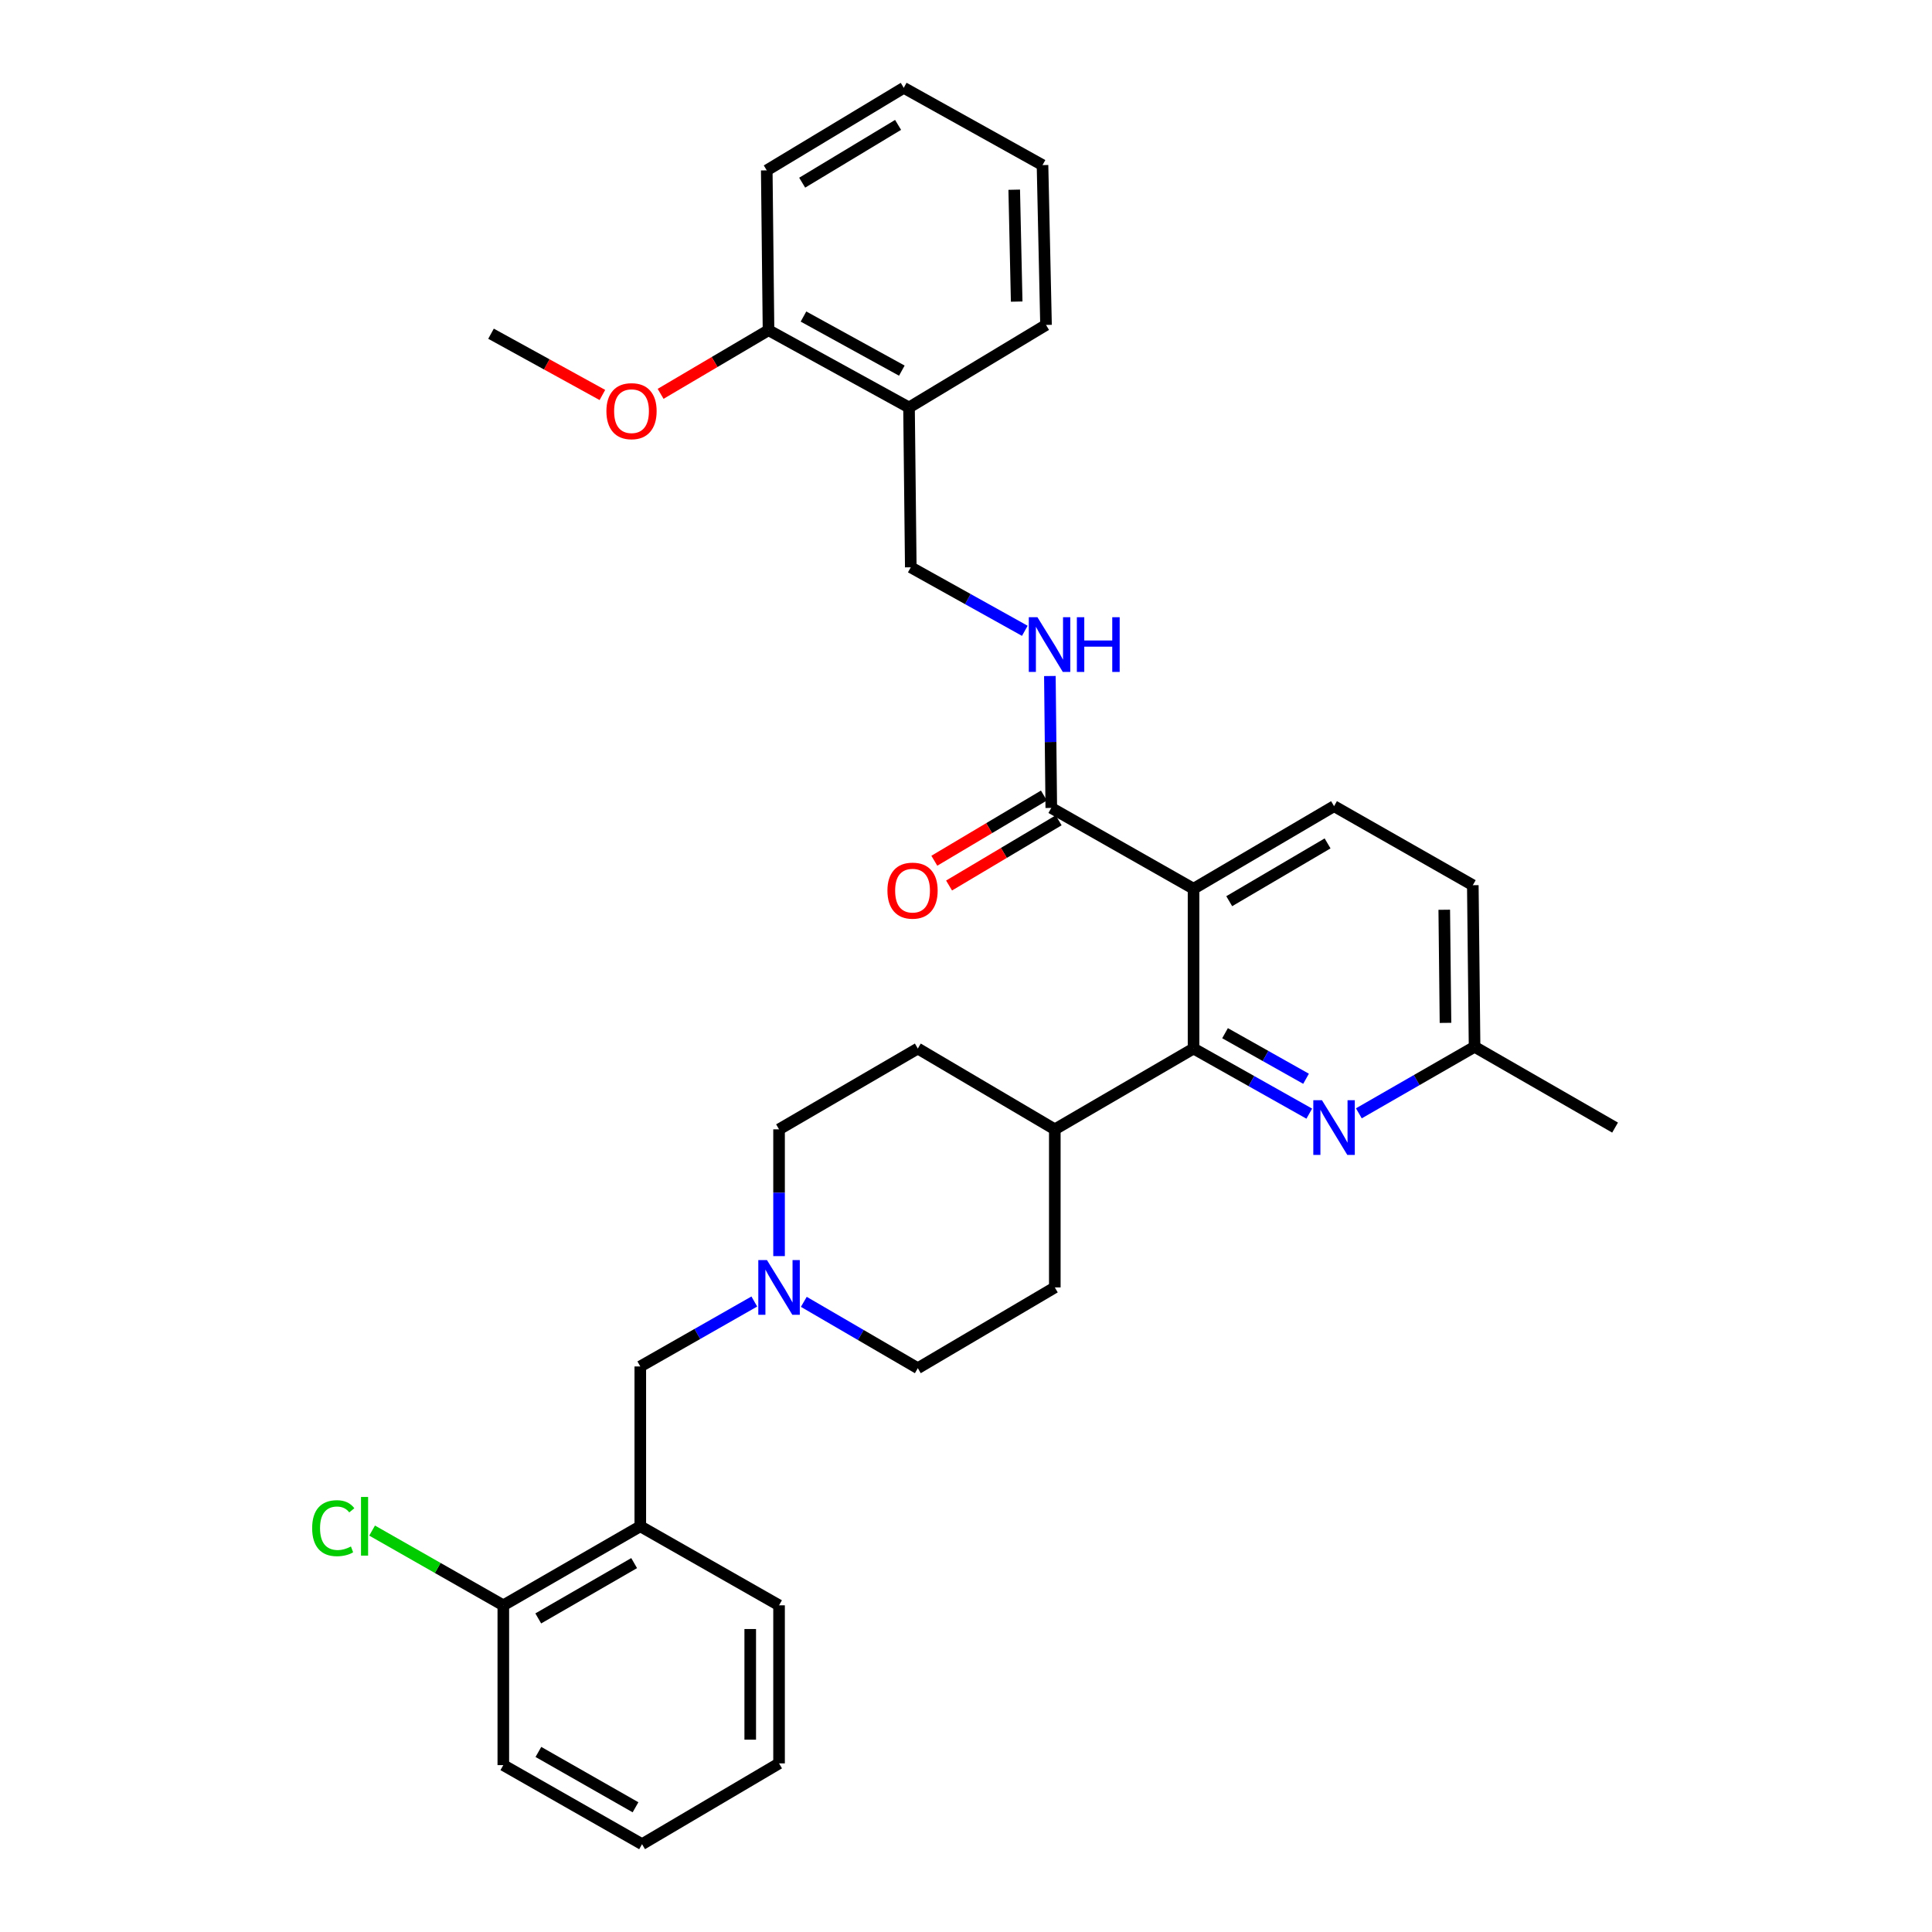 <?xml version='1.0' encoding='iso-8859-1'?>
<svg version='1.1' baseProfile='full'
              xmlns='http://www.w3.org/2000/svg'
                      xmlns:rdkit='http://www.rdkit.org/xml'
                      xmlns:xlink='http://www.w3.org/1999/xlink'
                  xml:space='preserve'
width='1000px' height='1000px' viewBox='0 0 1000 1000'>
<!-- END OF HEADER -->
<rect style='opacity:1.0;fill:#FFFFFF;stroke:none' width='1000' height='1000' x='0' y='0'> </rect>
<path class='bond-0' d='M 545.967,584.543 L 475.058,542.723' style='fill:none;fill-rule:evenodd;stroke:#000000;stroke-width:6px;stroke-linecap:butt;stroke-linejoin:miter;stroke-opacity:1' />
<path class='bond-1' d='M 545.967,584.543 L 545.967,666.367' style='fill:none;fill-rule:evenodd;stroke:#000000;stroke-width:6px;stroke-linecap:butt;stroke-linejoin:miter;stroke-opacity:1' />
<path class='bond-2' d='M 545.967,584.543 L 617.78,542.723' style='fill:none;fill-rule:evenodd;stroke:#000000;stroke-width:6px;stroke-linecap:butt;stroke-linejoin:miter;stroke-opacity:1' />
<path class='bond-3' d='M 475.058,542.723 L 403.237,584.543' style='fill:none;fill-rule:evenodd;stroke:#000000;stroke-width:6px;stroke-linecap:butt;stroke-linejoin:miter;stroke-opacity:1' />
<path class='bond-4' d='M 403.237,584.543 L 403.237,617.352' style='fill:none;fill-rule:evenodd;stroke:#000000;stroke-width:6px;stroke-linecap:butt;stroke-linejoin:miter;stroke-opacity:1' />
<path class='bond-4' d='M 403.237,617.352 L 403.237,650.161' style='fill:none;fill-rule:evenodd;stroke:#0000FF;stroke-width:6px;stroke-linecap:butt;stroke-linejoin:miter;stroke-opacity:1' />
<path class='bond-5' d='M 416.054,673.829 L 445.556,691.003' style='fill:none;fill-rule:evenodd;stroke:#0000FF;stroke-width:6px;stroke-linecap:butt;stroke-linejoin:miter;stroke-opacity:1' />
<path class='bond-5' d='M 445.556,691.003 L 475.058,708.178' style='fill:none;fill-rule:evenodd;stroke:#000000;stroke-width:6px;stroke-linecap:butt;stroke-linejoin:miter;stroke-opacity:1' />
<path class='bond-6' d='M 390.43,673.661 L 360.923,690.468' style='fill:none;fill-rule:evenodd;stroke:#0000FF;stroke-width:6px;stroke-linecap:butt;stroke-linejoin:miter;stroke-opacity:1' />
<path class='bond-6' d='M 360.923,690.468 L 331.416,707.275' style='fill:none;fill-rule:evenodd;stroke:#000000;stroke-width:6px;stroke-linecap:butt;stroke-linejoin:miter;stroke-opacity:1' />
<path class='bond-7' d='M 475.058,708.178 L 545.967,666.367' style='fill:none;fill-rule:evenodd;stroke:#000000;stroke-width:6px;stroke-linecap:butt;stroke-linejoin:miter;stroke-opacity:1' />
<path class='bond-8' d='M 260.515,913.621 L 332.327,954.545' style='fill:none;fill-rule:evenodd;stroke:#000000;stroke-width:6px;stroke-linecap:butt;stroke-linejoin:miter;stroke-opacity:1' />
<path class='bond-8' d='M 278.673,906.799 L 328.942,935.446' style='fill:none;fill-rule:evenodd;stroke:#000000;stroke-width:6px;stroke-linecap:butt;stroke-linejoin:miter;stroke-opacity:1' />
<path class='bond-9' d='M 260.515,913.621 L 260.515,830.91' style='fill:none;fill-rule:evenodd;stroke:#000000;stroke-width:6px;stroke-linecap:butt;stroke-linejoin:miter;stroke-opacity:1' />
<path class='bond-10' d='M 331.416,707.275 L 331.416,790.002' style='fill:none;fill-rule:evenodd;stroke:#000000;stroke-width:6px;stroke-linecap:butt;stroke-linejoin:miter;stroke-opacity:1' />
<path class='bond-11' d='M 332.327,954.545 L 403.237,912.726' style='fill:none;fill-rule:evenodd;stroke:#000000;stroke-width:6px;stroke-linecap:butt;stroke-linejoin:miter;stroke-opacity:1' />
<path class='bond-12' d='M 617.78,460.004 L 617.78,542.723' style='fill:none;fill-rule:evenodd;stroke:#000000;stroke-width:6px;stroke-linecap:butt;stroke-linejoin:miter;stroke-opacity:1' />
<path class='bond-13' d='M 617.78,460.004 L 690.504,417.272' style='fill:none;fill-rule:evenodd;stroke:#000000;stroke-width:6px;stroke-linecap:butt;stroke-linejoin:miter;stroke-opacity:1' />
<path class='bond-13' d='M 636.246,466.456 L 687.153,436.544' style='fill:none;fill-rule:evenodd;stroke:#000000;stroke-width:6px;stroke-linecap:butt;stroke-linejoin:miter;stroke-opacity:1' />
<path class='bond-14' d='M 617.78,460.004 L 544.144,418.184' style='fill:none;fill-rule:evenodd;stroke:#000000;stroke-width:6px;stroke-linecap:butt;stroke-linejoin:miter;stroke-opacity:1' />
<path class='bond-15' d='M 617.78,542.723 L 647.729,559.573' style='fill:none;fill-rule:evenodd;stroke:#000000;stroke-width:6px;stroke-linecap:butt;stroke-linejoin:miter;stroke-opacity:1' />
<path class='bond-15' d='M 647.729,559.573 L 677.678,576.423' style='fill:none;fill-rule:evenodd;stroke:#0000FF;stroke-width:6px;stroke-linecap:butt;stroke-linejoin:miter;stroke-opacity:1' />
<path class='bond-15' d='M 634.079,534.777 L 655.043,546.572' style='fill:none;fill-rule:evenodd;stroke:#000000;stroke-width:6px;stroke-linecap:butt;stroke-linejoin:miter;stroke-opacity:1' />
<path class='bond-15' d='M 655.043,546.572 L 676.008,558.367' style='fill:none;fill-rule:evenodd;stroke:#0000FF;stroke-width:6px;stroke-linecap:butt;stroke-linejoin:miter;stroke-opacity:1' />
<path class='bond-16' d='M 703.341,576.258 L 733.289,559.039' style='fill:none;fill-rule:evenodd;stroke:#0000FF;stroke-width:6px;stroke-linecap:butt;stroke-linejoin:miter;stroke-opacity:1' />
<path class='bond-16' d='M 733.289,559.039 L 763.236,541.82' style='fill:none;fill-rule:evenodd;stroke:#000000;stroke-width:6px;stroke-linecap:butt;stroke-linejoin:miter;stroke-opacity:1' />
<path class='bond-17' d='M 763.236,541.82 L 835.961,583.639' style='fill:none;fill-rule:evenodd;stroke:#000000;stroke-width:6px;stroke-linecap:butt;stroke-linejoin:miter;stroke-opacity:1' />
<path class='bond-18' d='M 763.236,541.82 L 762.325,458.18' style='fill:none;fill-rule:evenodd;stroke:#000000;stroke-width:6px;stroke-linecap:butt;stroke-linejoin:miter;stroke-opacity:1' />
<path class='bond-18' d='M 748.183,529.436 L 747.545,470.889' style='fill:none;fill-rule:evenodd;stroke:#000000;stroke-width:6px;stroke-linecap:butt;stroke-linejoin:miter;stroke-opacity:1' />
<path class='bond-19' d='M 762.325,458.18 L 690.504,417.272' style='fill:none;fill-rule:evenodd;stroke:#000000;stroke-width:6px;stroke-linecap:butt;stroke-linejoin:miter;stroke-opacity:1' />
<path class='bond-20' d='M 544.144,418.184 L 543.779,384.046' style='fill:none;fill-rule:evenodd;stroke:#000000;stroke-width:6px;stroke-linecap:butt;stroke-linejoin:miter;stroke-opacity:1' />
<path class='bond-20' d='M 543.779,384.046 L 543.414,349.907' style='fill:none;fill-rule:evenodd;stroke:#0000FF;stroke-width:6px;stroke-linecap:butt;stroke-linejoin:miter;stroke-opacity:1' />
<path class='bond-21' d='M 540.33,411.774 L 511.968,428.647' style='fill:none;fill-rule:evenodd;stroke:#000000;stroke-width:6px;stroke-linecap:butt;stroke-linejoin:miter;stroke-opacity:1' />
<path class='bond-21' d='M 511.968,428.647 L 483.606,445.52' style='fill:none;fill-rule:evenodd;stroke:#FF0000;stroke-width:6px;stroke-linecap:butt;stroke-linejoin:miter;stroke-opacity:1' />
<path class='bond-21' d='M 547.957,424.594 L 519.595,441.467' style='fill:none;fill-rule:evenodd;stroke:#000000;stroke-width:6px;stroke-linecap:butt;stroke-linejoin:miter;stroke-opacity:1' />
<path class='bond-21' d='M 519.595,441.467 L 491.234,458.341' style='fill:none;fill-rule:evenodd;stroke:#FF0000;stroke-width:6px;stroke-linecap:butt;stroke-linejoin:miter;stroke-opacity:1' />
<path class='bond-22' d='M 530.445,326.508 L 500.932,310.072' style='fill:none;fill-rule:evenodd;stroke:#0000FF;stroke-width:6px;stroke-linecap:butt;stroke-linejoin:miter;stroke-opacity:1' />
<path class='bond-22' d='M 500.932,310.072 L 471.419,293.637' style='fill:none;fill-rule:evenodd;stroke:#000000;stroke-width:6px;stroke-linecap:butt;stroke-linejoin:miter;stroke-opacity:1' />
<path class='bond-23' d='M 470.508,210.91 L 397.783,170.913' style='fill:none;fill-rule:evenodd;stroke:#000000;stroke-width:6px;stroke-linecap:butt;stroke-linejoin:miter;stroke-opacity:1' />
<path class='bond-23' d='M 466.788,191.839 L 415.881,163.841' style='fill:none;fill-rule:evenodd;stroke:#000000;stroke-width:6px;stroke-linecap:butt;stroke-linejoin:miter;stroke-opacity:1' />
<path class='bond-24' d='M 470.508,210.91 L 471.419,293.637' style='fill:none;fill-rule:evenodd;stroke:#000000;stroke-width:6px;stroke-linecap:butt;stroke-linejoin:miter;stroke-opacity:1' />
<path class='bond-25' d='M 470.508,210.91 L 541.417,168.187' style='fill:none;fill-rule:evenodd;stroke:#000000;stroke-width:6px;stroke-linecap:butt;stroke-linejoin:miter;stroke-opacity:1' />
<path class='bond-26' d='M 397.783,170.913 L 369.858,187.383' style='fill:none;fill-rule:evenodd;stroke:#000000;stroke-width:6px;stroke-linecap:butt;stroke-linejoin:miter;stroke-opacity:1' />
<path class='bond-26' d='M 369.858,187.383 L 341.932,203.852' style='fill:none;fill-rule:evenodd;stroke:#FF0000;stroke-width:6px;stroke-linecap:butt;stroke-linejoin:miter;stroke-opacity:1' />
<path class='bond-27' d='M 397.783,170.913 L 396.872,88.186' style='fill:none;fill-rule:evenodd;stroke:#000000;stroke-width:6px;stroke-linecap:butt;stroke-linejoin:miter;stroke-opacity:1' />
<path class='bond-28' d='M 311.799,204.44 L 282.974,188.584' style='fill:none;fill-rule:evenodd;stroke:#FF0000;stroke-width:6px;stroke-linecap:butt;stroke-linejoin:miter;stroke-opacity:1' />
<path class='bond-28' d='M 282.974,188.584 L 254.15,172.728' style='fill:none;fill-rule:evenodd;stroke:#000000;stroke-width:6px;stroke-linecap:butt;stroke-linejoin:miter;stroke-opacity:1' />
<path class='bond-29' d='M 541.417,168.187 L 539.602,85.459' style='fill:none;fill-rule:evenodd;stroke:#000000;stroke-width:6px;stroke-linecap:butt;stroke-linejoin:miter;stroke-opacity:1' />
<path class='bond-29' d='M 526.231,156.105 L 524.96,98.195' style='fill:none;fill-rule:evenodd;stroke:#000000;stroke-width:6px;stroke-linecap:butt;stroke-linejoin:miter;stroke-opacity:1' />
<path class='bond-30' d='M 396.872,88.186 L 467.781,45.455' style='fill:none;fill-rule:evenodd;stroke:#000000;stroke-width:6px;stroke-linecap:butt;stroke-linejoin:miter;stroke-opacity:1' />
<path class='bond-30' d='M 415.208,94.553 L 464.844,64.641' style='fill:none;fill-rule:evenodd;stroke:#000000;stroke-width:6px;stroke-linecap:butt;stroke-linejoin:miter;stroke-opacity:1' />
<path class='bond-31' d='M 539.602,85.459 L 467.781,45.455' style='fill:none;fill-rule:evenodd;stroke:#000000;stroke-width:6px;stroke-linecap:butt;stroke-linejoin:miter;stroke-opacity:1' />
<path class='bond-32' d='M 403.237,912.726 L 403.237,830.91' style='fill:none;fill-rule:evenodd;stroke:#000000;stroke-width:6px;stroke-linecap:butt;stroke-linejoin:miter;stroke-opacity:1' />
<path class='bond-32' d='M 388.319,900.454 L 388.319,843.182' style='fill:none;fill-rule:evenodd;stroke:#000000;stroke-width:6px;stroke-linecap:butt;stroke-linejoin:miter;stroke-opacity:1' />
<path class='bond-33' d='M 403.237,830.91 L 331.416,790.002' style='fill:none;fill-rule:evenodd;stroke:#000000;stroke-width:6px;stroke-linecap:butt;stroke-linejoin:miter;stroke-opacity:1' />
<path class='bond-34' d='M 331.416,790.002 L 260.515,830.91' style='fill:none;fill-rule:evenodd;stroke:#000000;stroke-width:6px;stroke-linecap:butt;stroke-linejoin:miter;stroke-opacity:1' />
<path class='bond-34' d='M 328.236,809.06 L 278.605,837.695' style='fill:none;fill-rule:evenodd;stroke:#000000;stroke-width:6px;stroke-linecap:butt;stroke-linejoin:miter;stroke-opacity:1' />
<path class='bond-35' d='M 260.515,830.91 L 226.557,811.569' style='fill:none;fill-rule:evenodd;stroke:#000000;stroke-width:6px;stroke-linecap:butt;stroke-linejoin:miter;stroke-opacity:1' />
<path class='bond-35' d='M 226.557,811.569 L 192.6,792.227' style='fill:none;fill-rule:evenodd;stroke:#00CC00;stroke-width:6px;stroke-linecap:butt;stroke-linejoin:miter;stroke-opacity:1' />
<path  class='atom-3' d='M 396.977 652.207
L 406.257 667.207
Q 407.177 668.687, 408.657 671.367
Q 410.137 674.047, 410.217 674.207
L 410.217 652.207
L 413.977 652.207
L 413.977 680.527
L 410.097 680.527
L 400.137 664.127
Q 398.977 662.207, 397.737 660.007
Q 396.537 657.807, 396.177 657.127
L 396.177 680.527
L 392.497 680.527
L 392.497 652.207
L 396.977 652.207
' fill='#0000FF'/>
<path  class='atom-11' d='M 684.244 569.479
L 693.524 584.479
Q 694.444 585.959, 695.924 588.639
Q 697.404 591.319, 697.484 591.479
L 697.484 569.479
L 701.244 569.479
L 701.244 597.799
L 697.364 597.799
L 687.404 581.399
Q 686.244 579.479, 685.004 577.279
Q 683.804 575.079, 683.444 574.399
L 683.444 597.799
L 679.764 597.799
L 679.764 569.479
L 684.244 569.479
' fill='#0000FF'/>
<path  class='atom-16' d='M 536.98 319.473
L 546.26 334.473
Q 547.18 335.953, 548.66 338.633
Q 550.14 341.313, 550.22 341.473
L 550.22 319.473
L 553.98 319.473
L 553.98 347.793
L 550.1 347.793
L 540.14 331.393
Q 538.98 329.473, 537.74 327.273
Q 536.54 325.073, 536.18 324.393
L 536.18 347.793
L 532.5 347.793
L 532.5 319.473
L 536.98 319.473
' fill='#0000FF'/>
<path  class='atom-16' d='M 557.38 319.473
L 561.22 319.473
L 561.22 331.513
L 575.7 331.513
L 575.7 319.473
L 579.54 319.473
L 579.54 347.793
L 575.7 347.793
L 575.7 334.713
L 561.22 334.713
L 561.22 347.793
L 557.38 347.793
L 557.38 319.473
' fill='#0000FF'/>
<path  class='atom-17' d='M 459.331 460.987
Q 459.331 454.187, 462.691 450.387
Q 466.051 446.587, 472.331 446.587
Q 478.611 446.587, 481.971 450.387
Q 485.331 454.187, 485.331 460.987
Q 485.331 467.867, 481.931 471.787
Q 478.531 475.667, 472.331 475.667
Q 466.091 475.667, 462.691 471.787
Q 459.331 467.907, 459.331 460.987
M 472.331 472.467
Q 476.651 472.467, 478.971 469.587
Q 481.331 466.667, 481.331 460.987
Q 481.331 455.427, 478.971 452.627
Q 476.651 449.787, 472.331 449.787
Q 468.011 449.787, 465.651 452.587
Q 463.331 455.387, 463.331 460.987
Q 463.331 466.707, 465.651 469.587
Q 468.011 472.467, 472.331 472.467
' fill='#FF0000'/>
<path  class='atom-20' d='M 313.874 212.813
Q 313.874 206.013, 317.234 202.213
Q 320.594 198.413, 326.874 198.413
Q 333.154 198.413, 336.514 202.213
Q 339.874 206.013, 339.874 212.813
Q 339.874 219.693, 336.474 223.613
Q 333.074 227.493, 326.874 227.493
Q 320.634 227.493, 317.234 223.613
Q 313.874 219.733, 313.874 212.813
M 326.874 224.293
Q 331.194 224.293, 333.514 221.413
Q 335.874 218.493, 335.874 212.813
Q 335.874 207.253, 333.514 204.453
Q 331.194 201.613, 326.874 201.613
Q 322.554 201.613, 320.194 204.413
Q 317.874 207.213, 317.874 212.813
Q 317.874 218.533, 320.194 221.413
Q 322.554 224.293, 326.874 224.293
' fill='#FF0000'/>
<path  class='atom-32' d='M 161.574 790.982
Q 161.574 783.942, 164.854 780.262
Q 168.174 776.542, 174.454 776.542
Q 180.294 776.542, 183.414 780.662
L 180.774 782.822
Q 178.494 779.822, 174.454 779.822
Q 170.174 779.822, 167.894 782.702
Q 165.654 785.542, 165.654 790.982
Q 165.654 796.582, 167.974 799.462
Q 170.334 802.342, 174.894 802.342
Q 178.014 802.342, 181.654 800.462
L 182.774 803.462
Q 181.294 804.422, 179.054 804.982
Q 176.814 805.542, 174.334 805.542
Q 168.174 805.542, 164.854 801.782
Q 161.574 798.022, 161.574 790.982
' fill='#00CC00'/>
<path  class='atom-32' d='M 186.854 774.822
L 190.534 774.822
L 190.534 805.182
L 186.854 805.182
L 186.854 774.822
' fill='#00CC00'/>
</svg>
